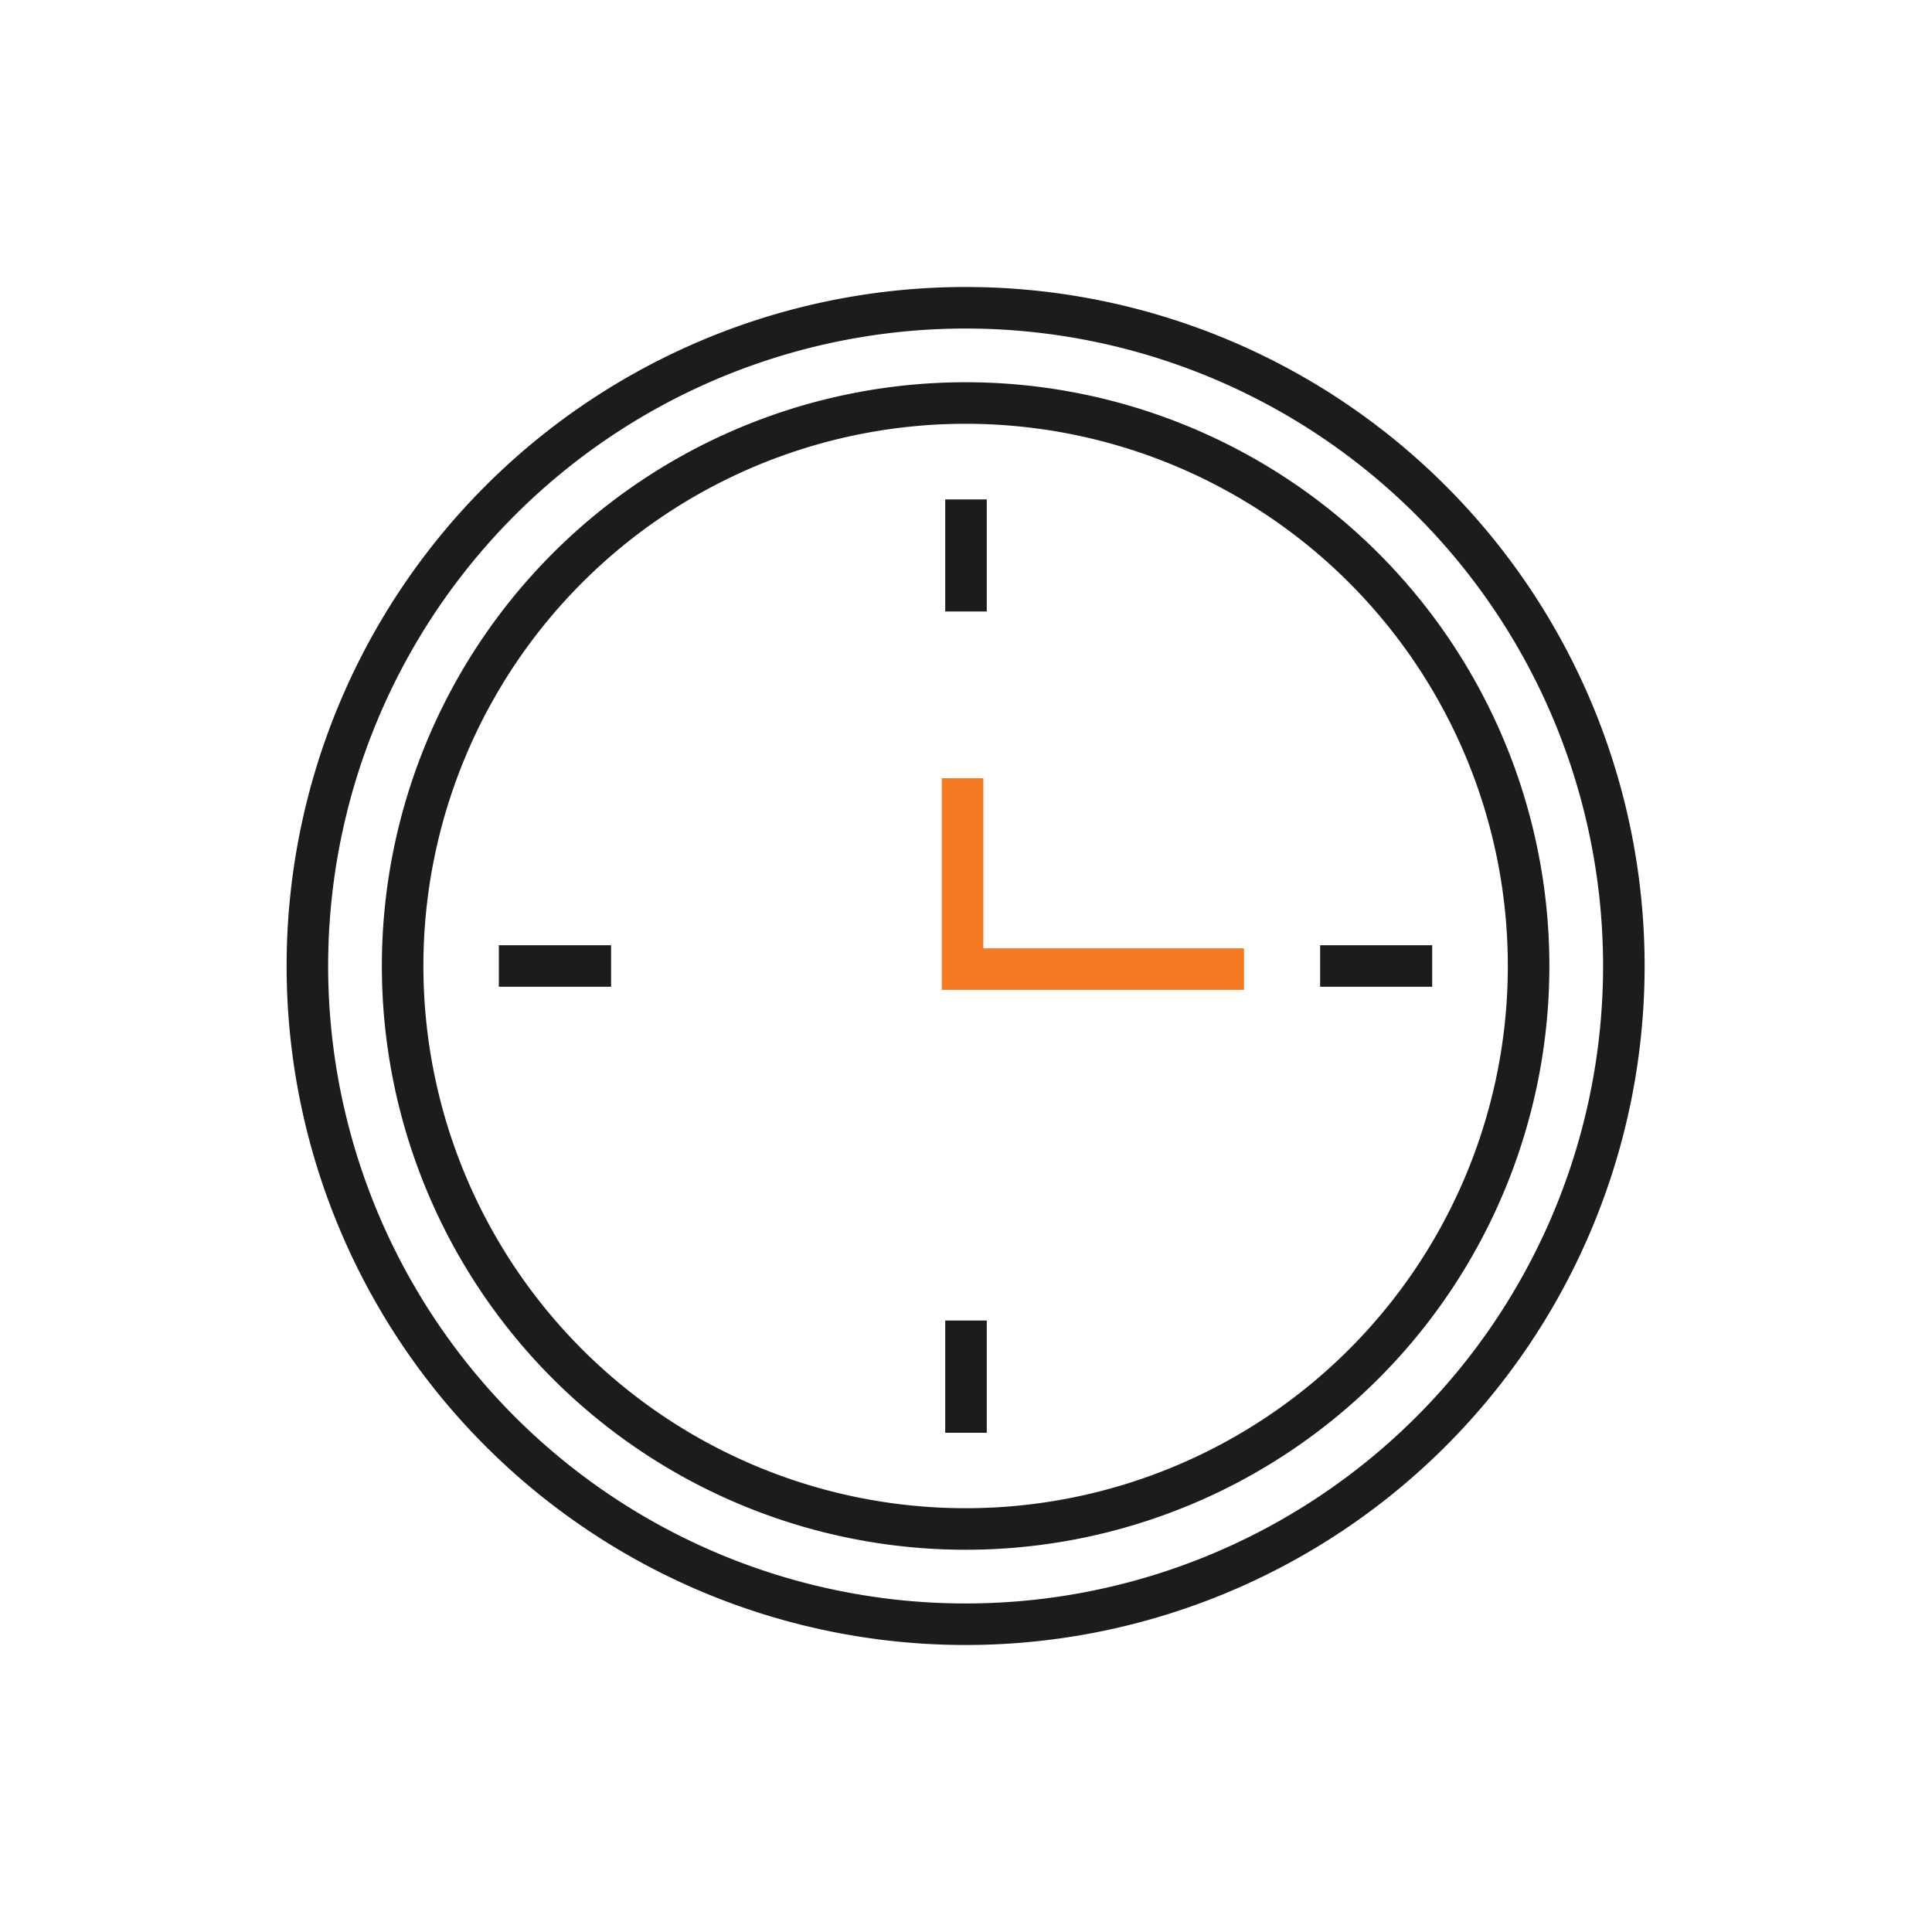 <svg id="Ebene_1" data-name="Ebene 1" xmlns="http://www.w3.org/2000/svg" viewBox="0 0 100 100"><defs><style>.cls-1,.cls-2,.cls-3,.cls-4{fill:none;}.cls-1,.cls-2{stroke:#1c1c1c;}.cls-1,.cls-3{stroke-miterlimit:10;}.cls-1,.cls-2,.cls-3{stroke-width:2.15px;}.cls-2{stroke-linejoin:bevel;}.cls-3{stroke:#f57a21;}</style></defs><path class="cls-1" d="M50,84.07A34.07,34.07,0,1,0,15.91,50,34.07,34.07,0,0,0,50,84.07"/><path class="cls-2" d="M50,68.35v5.81m0-48.31v5.8M68.33,50h5.8M25.82,50h5.81"/><polyline class="cls-3" points="64.39 50.16 49.82 50.16 49.82 40.28"/><path class="cls-1" d="M50,79.14A29.14,29.14,0,1,0,20.84,50,29.14,29.14,0,0,0,50,79.14"/><path class="cls-4" d="M67.06,32.92l-1.87,1.86m0,30.43,1.87,1.87M32.9,32.92l1.86,1.86"/></svg>